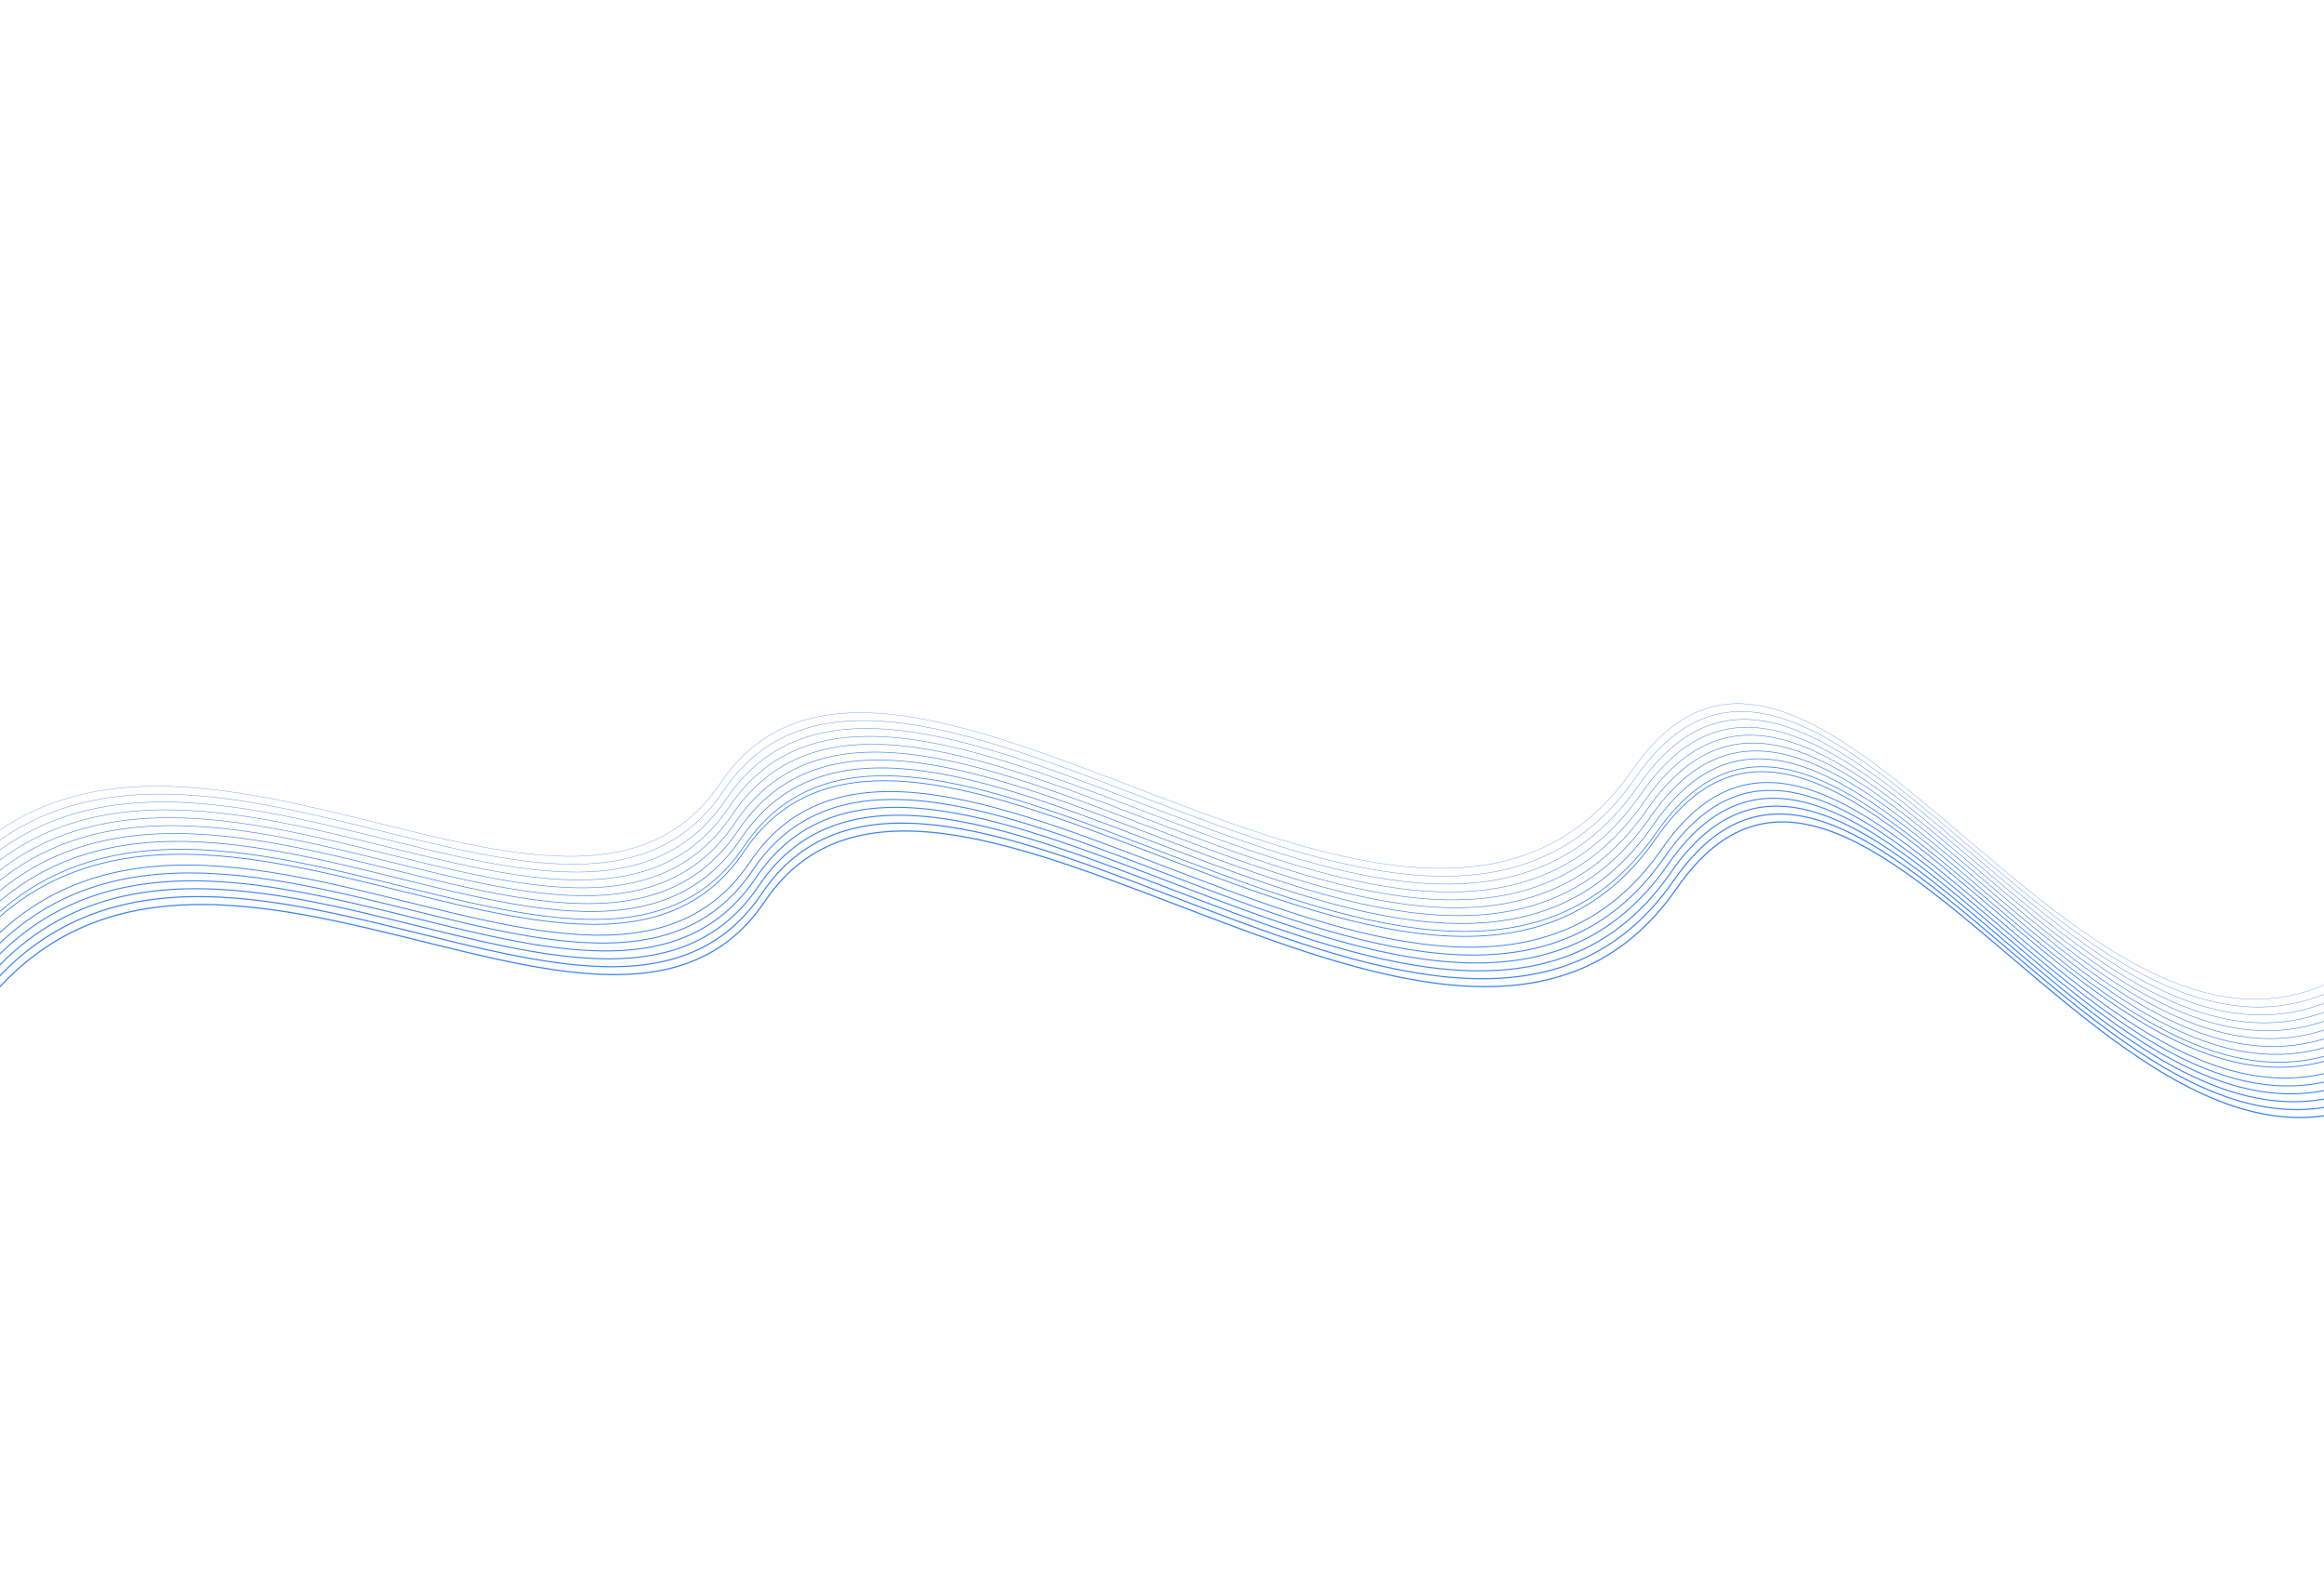 <svg width="1920" height="1300" viewBox="0 0 1920 1300" fill="none" xmlns="http://www.w3.org/2000/svg">
<g clip-path="url(#clip0_57_73)">
<path d="M-115.031 866.855C26.235 402.468 451.793 860.37 595.157 646.986C738.522 433.602 1169.67 894.731 1348.62 636.08C1527.57 377.43 1797.42 1144.34 2059.24 662.78" stroke="#3E85F0" stroke-width="0.25" stroke-miterlimit="10"/>
<path d="M-112.59 873.37C28.677 408.983 454.234 866.884 597.599 653.5C740.963 440.116 1172.11 901.246 1351.06 642.595C1530.01 383.944 1799.87 1150.86 2061.68 669.295" stroke="#3E85F0" stroke-width="0.3" stroke-miterlimit="10"/>
<path d="M-110.149 879.885C31.118 415.499 456.675 873.4 600.04 660.016C743.405 446.632 1174.55 907.761 1353.5 649.111C1532.45 390.46 1802.31 1157.38 2064.13 675.811" stroke="#3E85F0" stroke-width="0.35" stroke-miterlimit="10"/>
<path d="M-107.707 886.4C33.559 422.014 459.117 879.915 602.481 666.531C745.846 453.147 1176.99 914.276 1355.94 655.626C1534.89 396.975 1804.75 1163.89 2066.57 682.326" stroke="#3E85F0" stroke-width="0.4" stroke-miterlimit="10"/>
<path d="M-105.266 892.916C36.001 428.529 461.558 886.43 604.923 673.046C748.287 459.662 1179.43 920.792 1358.38 662.141C1537.33 403.49 1807.19 1170.41 2069.01 688.841" stroke="#3E85F0" stroke-width="0.45" stroke-miterlimit="10"/>
<path d="M-102.825 899.431C38.442 435.044 463.999 892.945 607.364 679.561C750.729 466.177 1181.87 927.307 1360.82 668.656C1539.77 410.006 1809.63 1176.92 2071.45 695.356" stroke="#3E85F0" stroke-width="0.5" stroke-miterlimit="10"/>
<path d="M-100.383 905.946C40.883 441.559 466.441 899.461 609.805 686.077C753.17 472.693 1184.32 933.822 1363.27 675.171C1542.21 416.521 1812.07 1183.44 2073.89 701.871" stroke="#3E85F0" stroke-width="0.55" stroke-miterlimit="10"/>
<path d="M-97.942 912.461C43.325 448.074 468.882 905.976 612.247 692.592C755.611 479.208 1186.76 940.337 1365.71 681.686C1544.66 423.036 1814.51 1189.95 2076.33 708.386" stroke="#3E85F0" stroke-width="0.6" stroke-miterlimit="10"/>
<path d="M-95.501 918.976C45.766 454.589 471.323 912.491 614.688 699.107C758.053 485.723 1189.2 946.852 1368.15 688.202C1547.1 429.551 1816.96 1196.47 2078.77 714.901" stroke="#3E85F0" stroke-width="0.65" stroke-miterlimit="10"/>
<path d="M-95.354 923.075C45.913 458.689 471.47 916.59 614.835 703.206C758.2 489.822 1189.35 950.951 1368.29 692.301C1547.24 433.65 1817.1 1200.56 2078.92 719.001" stroke="#3E85F0" stroke-width="0.7" stroke-miterlimit="10"/>
<path d="M-90.618 932.006C50.649 467.62 476.206 925.521 619.571 712.137C762.935 498.753 1194.08 959.883 1373.03 701.232C1551.98 442.581 1821.84 1209.5 2083.66 727.932" stroke="#3E85F0" stroke-width="0.75" stroke-miterlimit="10"/>
<path d="M-88.177 938.521C53.09 474.135 478.647 932.036 622.012 718.652C765.377 505.268 1196.52 966.398 1375.47 707.747C1554.42 449.096 1824.28 1216.01 2086.1 734.447" stroke="#3E85F0" stroke-width="0.8" stroke-miterlimit="10"/>
<path d="M-85.736 945.037C55.531 480.65 481.089 938.551 624.453 725.167C767.818 511.783 1198.96 972.913 1377.91 714.262C1556.86 455.611 1826.72 1222.53 2088.54 740.962" stroke="#3E85F0" stroke-width="0.85" stroke-miterlimit="10"/>
<path d="M-83.294 951.552C57.972 487.165 483.53 945.066 626.895 731.683C770.259 518.299 1201.41 979.428 1380.35 720.777C1559.3 462.127 1829.16 1229.04 2090.98 747.477" stroke="#3E85F0" stroke-width="0.9" stroke-miterlimit="10"/>
<path d="M-80.853 958.067C60.414 493.68 485.971 951.582 629.336 738.198C772.701 524.814 1203.85 985.943 1382.8 727.292C1561.74 468.642 1831.6 1235.56 2093.42 753.992" stroke="#3E85F0" stroke-width="0.95" stroke-miterlimit="10"/>
<path d="M-78.412 964.582C62.855 500.195 488.413 958.097 631.777 744.713C775.142 531.329 1206.29 992.458 1385.24 733.808C1564.19 475.157 1834.04 1242.07 2095.86 760.507" stroke="#3E85F0" stroke-miterlimit="10"/>
</g>
<defs>
<clipPath id="clip0_57_73">
<rect width="2110.34" height="1385.57" fill="white" transform="translate(-164 740.496) rotate(-20.542)"/>
</clipPath>
</defs>
</svg>
